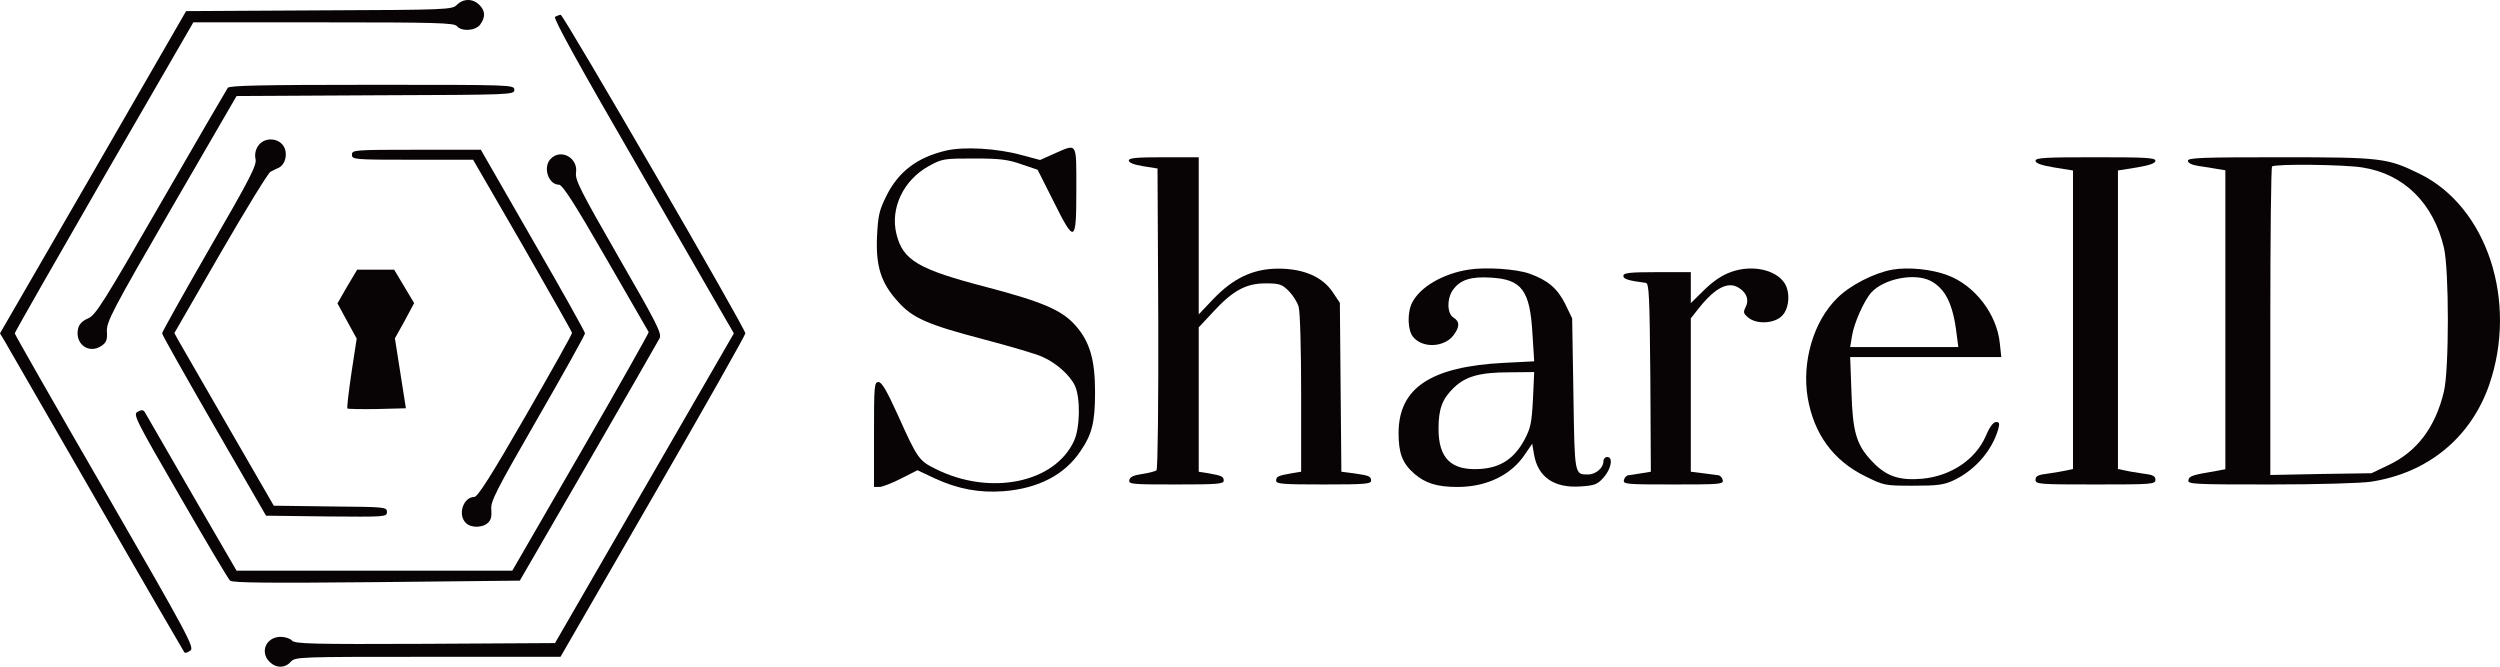 <svg xmlns="http://www.w3.org/2000/svg" id="Calque_2" viewBox="0 0 1000.85 266.9"><defs><style>.cls-1{fill:#080405;fill-rule:evenodd;}</style></defs><g id="New_Layer"><g><path class="cls-1" d="M182.9,1.95c-1.9,1.9-3.6,2-55.2,2.2l-53.2,.3L37.3,68.95,0,133.45l1.8,3c.9,1.6,17.4,30.2,36.6,63.5,19.1,33.3,35.1,60.8,35.4,61.2s1.4,.1,2.4-.7c1.7-1.2-.6-5.6-34.2-63.8C22.1,162.25,5.9,133.85,5.9,133.45s16.1-28.6,35.7-62.6L77.4,8.95h52.1c45.1,0,52.3,.2,53.4,1.5,1.9,2.3,7.6,1.9,9.4-.7,2.1-3,2-5.4-.4-7.8-2.6-2.6-6.4-2.6-9,0Z"></path><path class="cls-1" d="M222.2,6.75c-.8,.5,9.3,18.8,32.1,58.2,18.2,31.6,34.6,60,36.3,63l3.2,5.5-35.8,62-35.8,62-52,.3c-45.4,.2-52.2,0-53.3-1.3-.7-.8-2.7-1.5-4.5-1.5-5.8,0-8.5,6-4.5,10,2.6,2.6,6.2,2.6,8.5,0,1.8-2,3.1-2,54.9-2h53.1l37-64.1c20.4-35.3,37-64.7,37-65.4,0-2-72.8-127.5-73.9-127.5-.6,0-1.6,.4-2.3,.8Z"></path><path class="cls-1" d="M91.2,35.15c-.5,.7-12.6,21.5-26.8,46.1-22.9,39.8-26.1,44.9-29.1,46.2-2.2,.9-3.6,2.3-4,4-1.5,6.1,4.1,10.4,9.2,7.1,2.1-1.4,2.5-2.4,2.3-5.9-.2-3.8,2.2-8.4,25.8-49.2l26.1-45,55.6-.3c54.8-.2,55.6-.2,55.6-2.2s-.7-2-56.9-2c-44.3,0-57.1,.3-57.8,1.2Z"></path><path class="cls-1" d="M103.3,58.45c-1,1.5-1.4,3.4-1,5.2,.6,2.4-2.3,8-18.4,35.8-10.4,18.1-19,33.4-19,34s9.4,17.2,20.8,37l20.8,36,24.2,.3c23.6,.2,24.2,.2,24.2-1.8s-.8-2-22.7-2.2l-22.6-.3-17.9-31c-9.9-17.1-18.8-32.6-19.9-34.5l-2-3.6,18.4-31.9c10.2-17.6,19.2-32.3,20.1-32.7,.9-.5,2.4-1.2,3.3-1.6,2.8-1.4,3.7-5.9,1.9-8.7-2.3-3.5-7.9-3.5-10.2,0Z"></path><path class="cls-1" d="M378.9,60.25c-11.7,2.7-19.3,8.5-24.1,18.3-2.8,5.6-3.3,7.8-3.7,16.2-.5,11.9,1.6,18.5,8.3,25.9,5.9,6.7,11.9,9.3,34.4,15.2,10.6,2.8,21.2,5.9,23.5,7,5.5,2.4,11,7.3,13,11.5,2.3,4.8,2.1,16.9-.3,22.1-7.7,16.9-33.6,22.2-55.4,11.3-6.7-3.3-7.3-4.1-15.2-21.7-4.4-9.7-6.4-13.1-7.7-13.1-1.7,0-1.8,1.5-1.8,21v21h2.3c1.2-.1,5.1-1.6,8.6-3.4l6.5-3.3,7,3.3c9.4,4.3,17.8,5.8,27.5,5.1,13.9-1.1,24.5-6.6,30.8-16.1,4.6-6.7,5.8-11.5,5.8-23.6,0-12.9-2.1-20.1-7.7-26.5-5.5-6.3-13.3-9.6-35.7-15.5-27.3-7.1-33.5-10.7-36.1-21.2-2.6-10.4,2.8-21.7,13-27.3,5.3-2.9,6-3,18-3,10.4,0,13.6,.4,19,2.3l6.5,2.2,6.3,12.5c8.6,17.3,9.2,17,9.2-4.5,0-19.4,.5-18.5-8.7-14.5l-5.8,2.6-7.5-2c-9.8-2.7-22.9-3.4-30-1.8Z"></path><path class="cls-1" d="M140.9,61.95c0,1.9,.7,2,24.3,2h24.2l19.8,34.2c10.8,18.9,19.8,34.7,19.8,35.1,.1,.5-8.3,15.4-18.6,33.3-13.8,24-19.2,32.4-20.5,32.4-4.4,0-6.8,7.1-3.4,10.4,2,2.1,6.8,2,8.9-.1,1.2-1.1,1.5-2.7,1.3-5.2-.4-3.2,1.7-7.3,18.5-36.5,10.5-18.2,19-33.5,19-34.1s-9.4-17.4-20.9-37.3l-20.8-36.2h-25.8c-25.1,0-25.8,.1-25.8,2Z"></path><path class="cls-1" d="M220.5,63.55c-3.3,3.3-1,10.4,3.3,10.4,1.4,0,6.5,8,18.7,29.2,9.3,16.1,17,29.5,17.2,29.8,.1,.3-12.1,22-27.2,48.1l-27.4,47.4H94.7l-18-31c-9.8-17.1-18.3-31.6-18.7-32.4-.6-1-1.3-1.1-2.9-.2-1.9,1-1.1,2.7,16.9,33.8,10.4,18,19.4,33.2,20.1,33.8,1,.9,16.2,1,58.7,.6l57.3-.6,27.5-47.5c15.1-26.1,27.9-48.5,28.5-49.6,.9-1.9-1.5-6.5-16.5-32.5-15.2-26.5-17.4-30.8-17-33.7,.9-5.9-6-9.8-10.1-5.6Z"></path><path class="cls-1" d="M451.9,64.25c0,.9,2.1,1.7,5.8,2.3l5.7,.9,.3,59.9c.1,33.2-.2,60.4-.7,60.9-.4,.4-3,1.1-5.7,1.5-3.5,.5-5,1.2-5.2,2.5-.3,1.6,1.1,1.7,18.7,1.7,16.5,0,19.1-.2,19.1-1.5,0-1.7-.7-2-6.2-3l-3.8-.6v-57.8l5.7-6.1c7.9-8.6,13.2-11.5,21-11.5,5.5,0,6.5,.3,9.2,2.9,1.7,1.7,3.6,4.6,4.1,6.5,.6,2,1,17.3,1,34.8v31.2l-3.7,.6c-5.6,1-6.3,1.3-6.3,3,0,1.3,2.6,1.5,19,1.5s19-.2,19-1.5c0-1.8-.8-2.1-7.2-3l-4.7-.6-.3-33.8-.3-33.8-2.8-4.2c-4.1-6.2-11.7-9.5-21.8-9.5s-18.1,3.8-26.2,12.3l-5.7,6V62.95h-14c-11,0-14,.3-14,1.3Z"></path><path class="cls-1" d="M814.9,64.35c0,1,2.2,1.8,7.5,2.7l7.5,1.2v119.5l-2.2,.5c-1.3,.3-4.7,.9-7.5,1.3-4.3,.5-5.3,1-5.3,2.5,0,1.8,1.2,1.9,24,1.9s24-.1,24-1.9c0-1.5-1-2-5.2-2.5-2.9-.4-6.3-1-7.5-1.3l-2.3-.5V68.25l7.5-1.2c5.3-.9,7.5-1.7,7.5-2.7,0-1.2-3.9-1.4-24-1.4s-24,.2-24,1.4Z"></path><path class="cls-1" d="M875.9,64.35c0,.9,1.6,1.7,4.3,2.1,2.3,.3,5.7,.9,7.5,1.2l3.2,.5v119.7l-3.7,.7c-9.6,1.6-10.8,2-11.1,3.7-.3,1.6,2.1,1.7,32.8,1.7,19.3,0,36.1-.5,40.3-1.1,22.8-3.5,39.9-17.6,47.3-38.7,11.6-33.5-.8-71.4-27.9-84.6-12.9-6.3-15-6.6-55.9-6.6-31,0-36.8,.2-36.8,1.4Zm69.9,2.7c16.6,2.6,28.4,14.3,32.6,32.1,2.1,8.9,2.1,48.8,0,57.6-3.4,14.3-10.8,24.1-22.3,29.5l-6.7,3.2-20.2,.3-20.3,.4v-61.4c0-33.8,.3-61.8,.7-62.1,1-1.1,29.1-.8,36.2,.4Z"></path><path class="cls-1" d="M587.9,107.95c-10.2,1.6-19.3,6.9-22.5,13.1-2.1,3.9-1.9,11.2,.3,13.8,3.7,4.6,12.3,4.3,16.1-.5,2.6-3.4,2.7-5.6,.1-7.2-2.7-1.6-2.7-8,0-11.4,2.9-3.8,7.1-5.1,15-4.6,12.3,.7,15.6,5,16.6,22.4l.7,11.1-11.9,.6c-29.5,1.5-42.3,10-42.4,28,0,8.2,1.5,12.2,6.3,16.4,4.4,3.8,9.1,5.3,17.3,5.3,11.7,0,21.6-4.8,27.1-13.2l2.8-4.1,.7,4.1c1.5,9.2,8,13.7,18.6,13,5.8-.4,6.8-.8,9.3-3.6,3.1-3.5,3.9-8.2,1.4-8.2-.8,0-1.5,.8-1.5,1.8,0,2.6-3.1,5.2-6.1,5.2-5.5,0-5.4,.5-5.9-32.2l-.5-30.3-2.8-5.8c-3.1-6.2-7-9.5-14.3-12.1-5.4-1.9-17.5-2.7-24.4-1.6Zm25.8,51.9c-.5,9.5-.9,11.5-3.4,16.2-4.1,7.6-9.6,11.2-17.8,11.7-11.5,.7-16.6-4.2-16.6-16.1,0-8,1.5-12,6.2-16.5s10.4-6.1,22.2-6.1l9.9-.1-.5,10.9Z"></path><path class="cls-1" d="M693.1,108.85c-3.7,1.3-7.1,3.6-10.8,7.2l-5.4,5.3v-12.4h-13.5c-11.1,0-13.5,.3-13.5,1.5,0,1.3,2.1,1.9,9,2.8,1.3,.2,1.5,5.3,1.8,37.9l.2,37.7-3.7,.6c-2.1,.4-4.5,.7-5.3,.8s-1.6,1-1.8,2c-.3,1.6,1.2,1.7,19.8,1.7s20.1-.1,19.8-1.7c-.2-1-1-1.9-1.8-2s-3.6-.5-6.2-.8l-4.8-.6v-61.4l3.4-4.3c6.5-8.1,11.7-10.7,16-7.8,3.1,2,4,4.9,2.5,7.7-1,2-.8,2.5,1.1,4.1,3.4,2.8,10.5,2.4,13.5-.7,3-2.9,3.4-9.7,.9-13.3-3.7-5.3-13-7.2-21.2-4.3Z"></path><path class="cls-1" d="M757.6,107.95c-7.3,1.3-17.1,6.3-22.2,11.5-9.4,9.3-14.1,25.4-11.7,39.8,2.5,14.5,10.2,25.1,23,31.4,7.5,3.7,7.8,3.8,19.1,3.8,9.7,0,12.3-.3,16.2-2.1,8.6-4,15.5-11.9,18-20.6,.6-2.3,.4-2.8-.9-2.8-1.1,0-2.6,2-4.1,5.6-4.1,9.4-13.9,16-25.4,17.1-9.1,.8-14.3-.9-19.8-6.6-6.6-6.8-8.1-11.8-8.6-28.4l-.5-13.7h60.5l-.6-5.6c-1.2-11.7-10.1-23.2-21-27.2-6.4-2.4-15.6-3.3-22-2.2Zm15.3,4.5c5.9,3.1,9,9.3,10.4,21.2l.7,5.3h-43.3l.7-4.3c.8-5.3,4.9-14.4,7.8-17.6,5.1-5.5,17.3-7.9,23.7-4.6Z"></path><path class="cls-1" d="M139,114.65l-3.9,6.8,3.8,7,3.9,7.1-2.1,13.7c-1.1,7.6-1.9,14-1.6,14.3,.3,.2,5.7,.3,12,.2l11.4-.3-2.2-14-2.2-14,3.9-7,3.8-7.1-4-6.7-4-6.7h-14.8l-4,6.7Z"></path></g></g></svg>